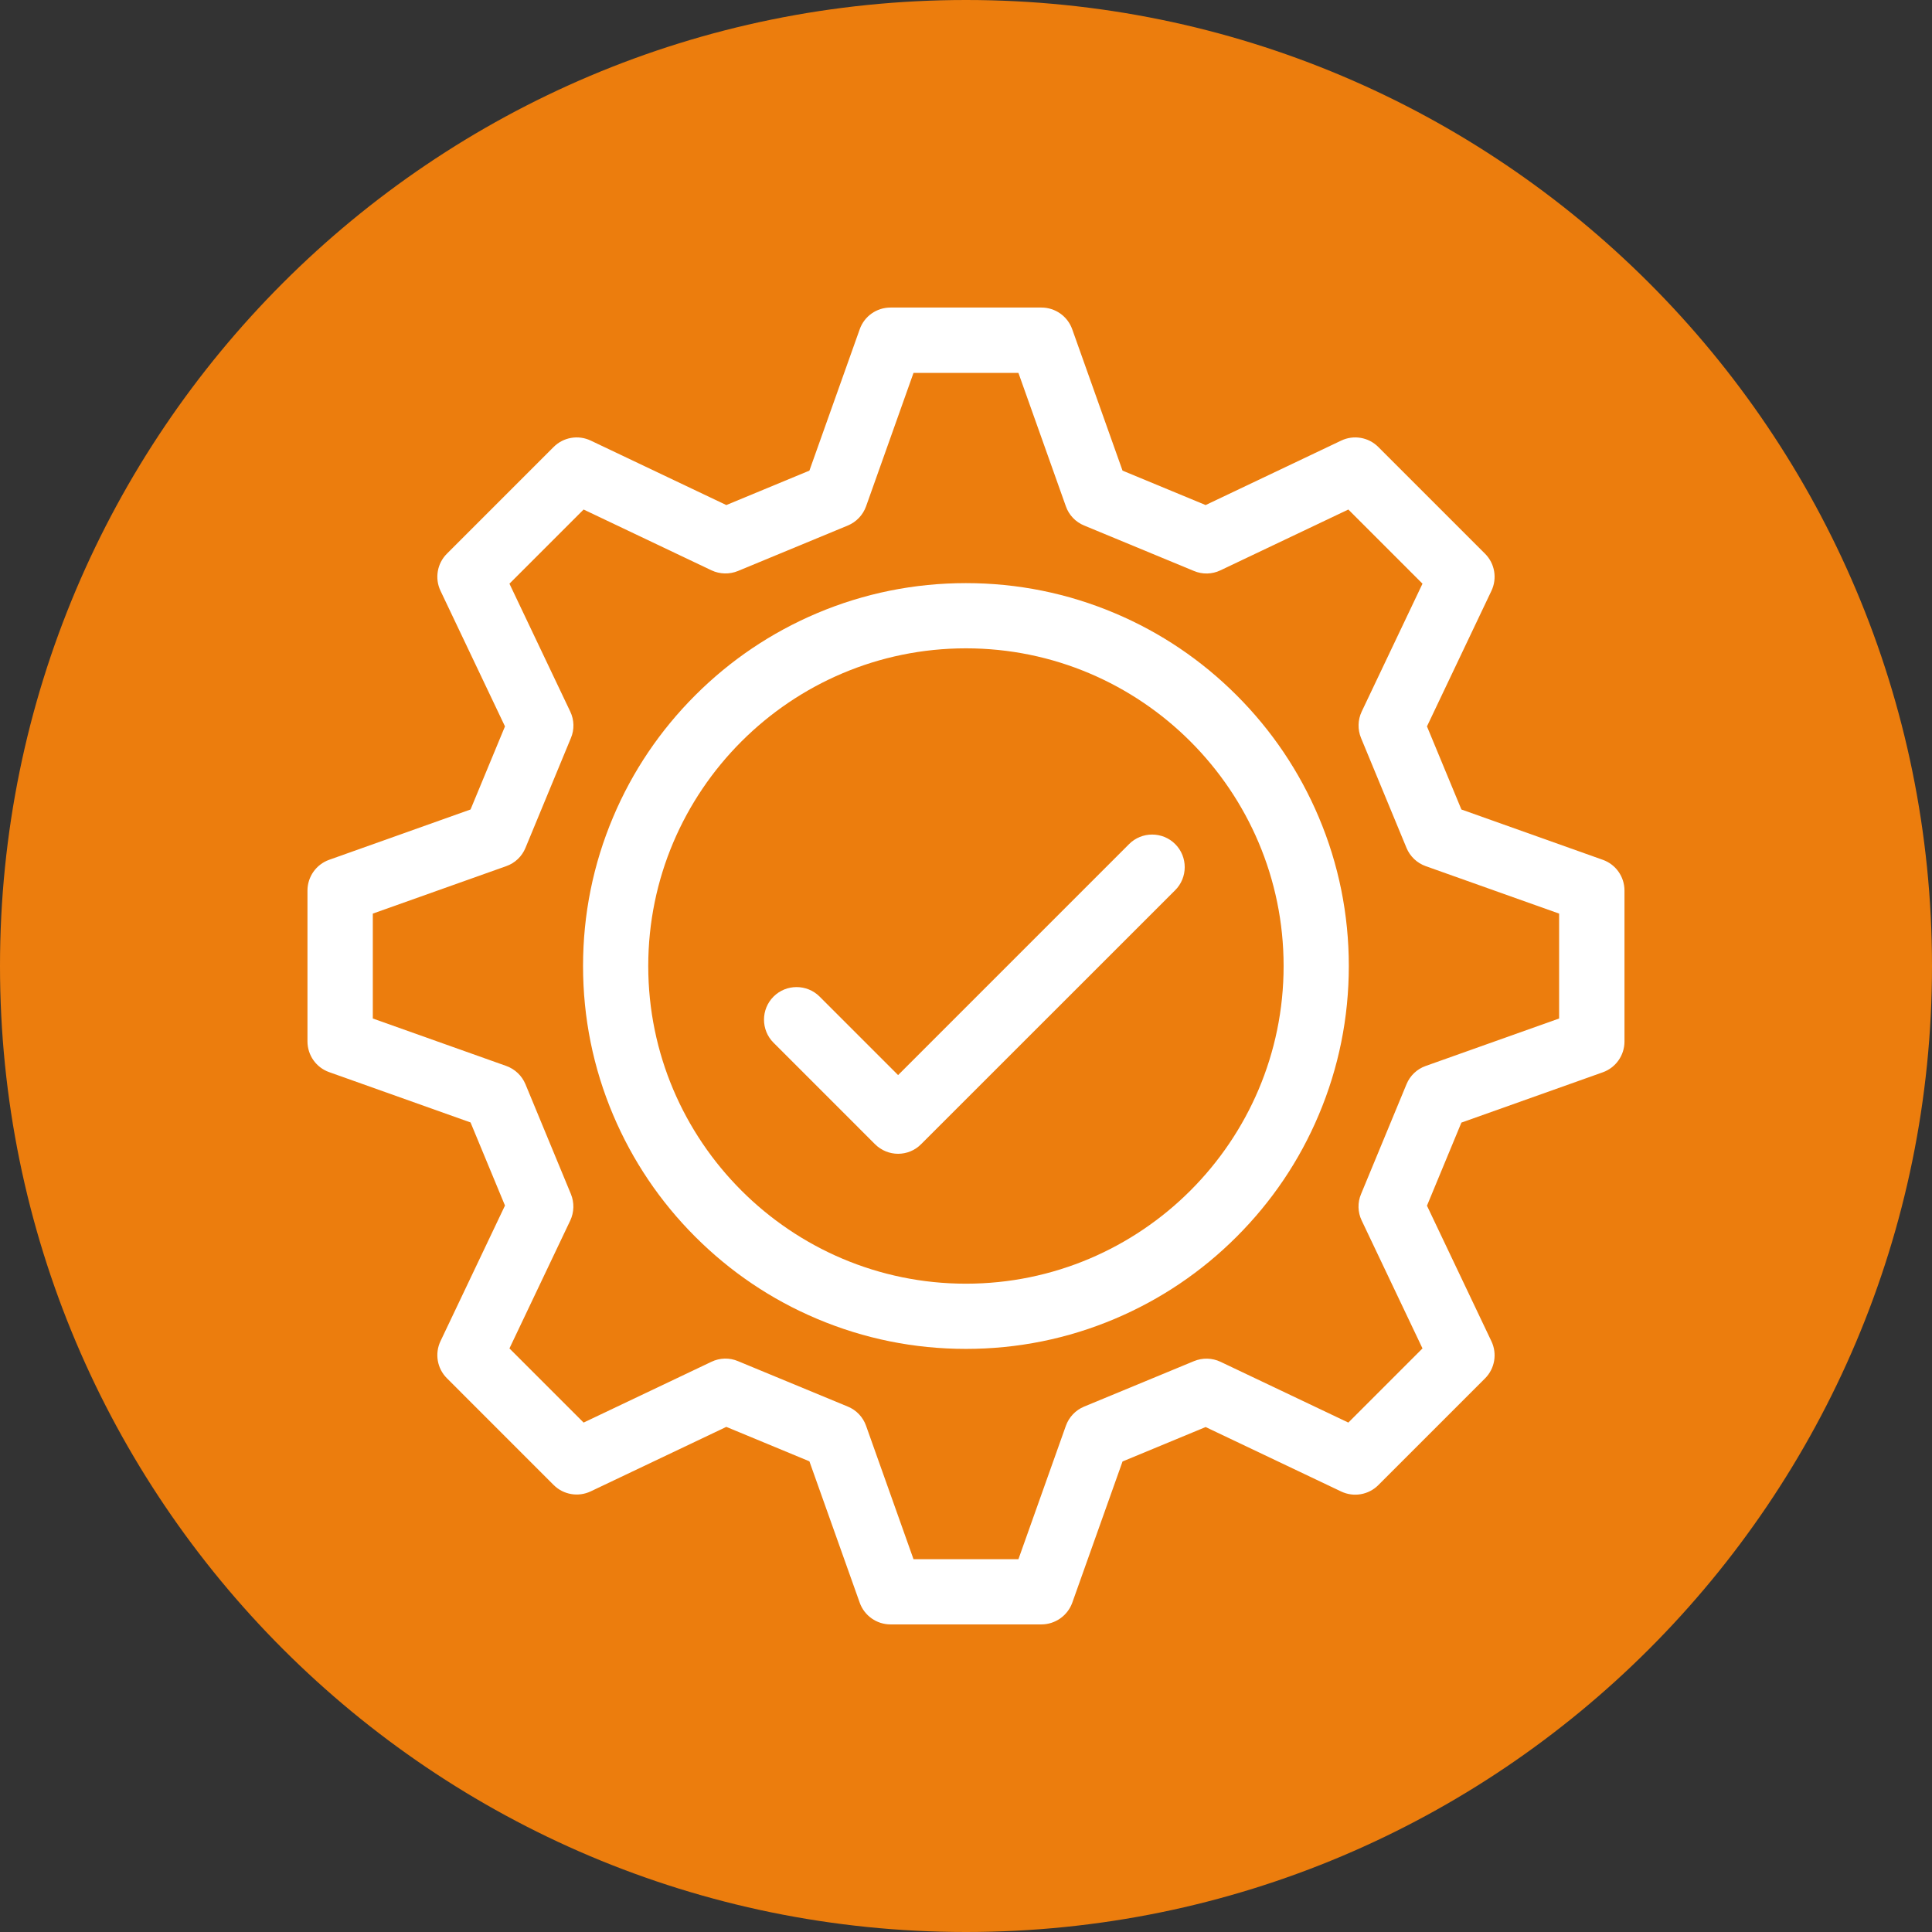 <svg xmlns="http://www.w3.org/2000/svg" xmlns:xlink="http://www.w3.org/1999/xlink" width="500" zoomAndPan="magnify" viewBox="0 0 375 375" height="500" preserveAspectRatio="xMidYMid meet" version="1.2"><rect x="0" y="0" width="375" height="375" fill="#333333" stroke="none"/><defs><clipPath id="846c12e1f6"><path d="M 187.5 0 C 83.945 0 0 83.945 0 187.5 C 0 291.055 83.945 375 187.5 375 C 291.055 375 375 291.055 375 187.5 C 375 83.945 291.055 0 187.5 0 Z M 187.5 0 "/></clipPath><clipPath id="f5fef3fc4a"><path d="M 187.5 0 C 83.945 0 0 83.945 0 187.5 C 0 291.055 83.945 375 187.5 375 C 291.055 375 375 291.055 375 187.5 C 375 83.945 291.055 0 187.5 0 Z M 187.5 0 "/></clipPath><clipPath id="0b25e2d0c4"><rect x="0" width="375" y="0" height="375"/></clipPath><clipPath id="9abfed3e08"><path d="M 59.68 59.68 L 315.43 59.68 L 315.43 315.43 L 59.68 315.43 Z M 59.68 59.68 "/></clipPath></defs><g id="cee257739c"><g clip-rule="nonzero" clip-path="url(#846c12e1f6)"><g transform="matrix(1,0,0,1,0,0)"><g clip-path="url(#0b25e2d0c4)"><g clip-rule="nonzero" clip-path="url(#f5fef3fc4a)"><rect x="0" width="375" height="375" y="0" style="fill:#ec7d0d;fill-opacity:1;stroke:none;"/></g></g></g></g><path style=" stroke:none;fill-rule:nonzero;fill:#ffffff;fill-opacity:1;" d="M 187.488 261.82 C 177.453 261.82 167.727 259.852 158.562 255.973 C 149.707 252.238 141.766 246.871 134.941 240.047 C 128.117 233.223 122.77 225.281 119.016 216.426 C 115.137 207.262 113.168 197.52 113.168 187.504 C 113.168 177.484 115.137 167.742 119.016 158.578 C 122.754 149.723 128.117 141.781 134.941 134.957 C 141.766 128.133 149.707 122.785 158.562 119.031 C 167.727 115.152 177.469 113.184 187.488 113.184 C 197.504 113.184 207.246 115.152 216.41 119.031 C 225.266 122.77 233.207 128.133 240.031 134.957 C 246.855 141.781 252.207 149.723 255.957 158.578 C 259.836 167.742 261.805 177.484 261.805 187.504 C 261.805 197.52 259.836 207.262 255.957 216.426 C 252.223 225.281 246.855 233.223 240.031 240.047 C 233.207 246.871 225.266 252.223 216.41 255.973 C 207.246 259.852 197.52 261.82 187.488 261.82 Z M 187.488 125.84 C 153.492 125.84 125.824 153.508 125.824 187.504 C 125.824 221.496 153.492 249.164 187.488 249.164 C 221.48 249.164 249.148 221.496 249.148 187.504 C 249.148 153.508 221.48 125.84 187.488 125.84 Z M 187.488 125.84 "/><path style=" stroke:none;fill-rule:nonzero;fill:#ffffff;fill-opacity:1;" d="M 174.32 223.949 C 172.707 223.949 171.078 223.328 169.836 222.086 L 150.141 202.391 C 147.676 199.926 147.676 195.906 150.141 193.441 C 152.605 190.977 156.625 190.977 159.09 193.441 L 174.32 208.672 L 219.156 163.836 C 221.621 161.371 225.637 161.371 228.105 163.836 C 230.57 166.301 230.57 170.32 228.105 172.785 L 178.785 222.086 C 177.562 223.328 175.934 223.949 174.32 223.949 Z M 174.32 223.949 "/><g clip-rule="nonzero" clip-path="url(#9abfed3e08)"><path style=" stroke:none;fill-rule:nonzero;fill:#ffffff;fill-opacity:1;" d="M 202.129 315.297 L 172.848 315.297 C 170.164 315.297 167.773 313.605 166.875 311.094 L 157.105 283.641 L 140.977 276.957 L 114.656 289.473 C 112.238 290.621 109.352 290.125 107.461 288.234 L 86.742 267.512 C 84.848 265.621 84.352 262.734 85.5 260.316 L 98.016 233.996 L 91.332 217.867 L 63.883 208.098 C 61.352 207.199 59.68 204.809 59.68 202.129 L 59.68 172.863 C 59.68 170.18 61.367 167.789 63.883 166.891 L 91.332 157.121 L 98.016 140.992 L 85.5 114.672 C 84.352 112.254 84.848 109.367 86.742 107.477 L 107.461 86.758 C 109.352 84.863 112.238 84.367 114.656 85.516 L 140.977 98.031 L 157.105 91.348 L 166.875 63.898 C 167.773 61.367 170.164 59.695 172.848 59.695 L 202.145 59.695 C 204.824 59.695 207.215 61.383 208.113 63.898 L 217.883 91.348 L 234.012 98.031 L 260.332 85.516 C 262.75 84.367 265.637 84.863 267.527 86.758 L 288.246 107.477 C 290.141 109.367 290.637 112.254 289.488 114.672 L 276.973 140.992 L 283.656 157.121 L 311.109 166.891 C 313.637 167.789 315.312 170.18 315.312 172.863 L 315.312 202.16 C 315.312 204.84 313.621 207.23 311.109 208.129 L 283.656 217.898 L 276.973 234.027 L 289.488 260.348 C 290.637 262.766 290.141 265.652 288.246 267.543 L 267.527 288.262 C 265.637 290.156 262.75 290.652 260.332 289.504 L 234.012 276.988 L 217.883 283.672 L 208.113 311.125 C 207.199 313.605 204.809 315.297 202.129 315.297 Z M 177.312 302.641 L 197.676 302.641 L 206.887 276.742 C 207.492 275.051 208.781 273.699 210.426 273.02 L 231.75 264.195 C 233.41 263.512 235.27 263.559 236.883 264.316 L 261.711 276.121 L 276.105 261.727 L 264.301 236.898 C 263.527 235.285 263.48 233.41 264.18 231.766 L 273.004 210.441 C 273.684 208.781 275.051 207.492 276.727 206.902 L 302.625 197.691 L 302.625 177.328 L 276.727 168.117 C 275.035 167.512 273.684 166.223 273.004 164.582 L 264.18 143.254 C 263.496 141.598 263.543 139.734 264.301 138.121 L 276.105 113.293 L 261.711 98.898 L 236.883 110.703 C 235.27 111.477 233.395 111.523 231.75 110.828 L 210.426 102 C 208.766 101.32 207.477 99.969 206.887 98.281 L 197.676 72.379 L 177.312 72.379 L 168.102 98.281 C 167.496 99.969 166.207 101.32 164.566 102 L 143.238 110.828 C 141.582 111.508 139.719 111.461 138.105 110.703 L 113.277 98.898 L 98.883 113.293 L 110.688 138.121 C 111.461 139.734 111.508 141.613 110.812 143.254 L 101.988 164.582 C 101.305 166.238 99.953 167.527 98.266 168.117 L 72.363 177.328 L 72.363 197.691 L 98.266 206.902 C 99.953 207.508 101.305 208.797 101.988 210.441 L 110.812 231.766 C 111.492 233.426 111.445 235.285 110.688 236.898 L 98.883 261.727 L 113.277 276.121 L 138.105 264.316 C 139.719 263.543 141.598 263.496 143.238 264.195 L 164.566 273.02 C 166.223 273.699 167.512 275.066 168.102 276.742 Z M 177.312 302.641 "/></g></g></svg>